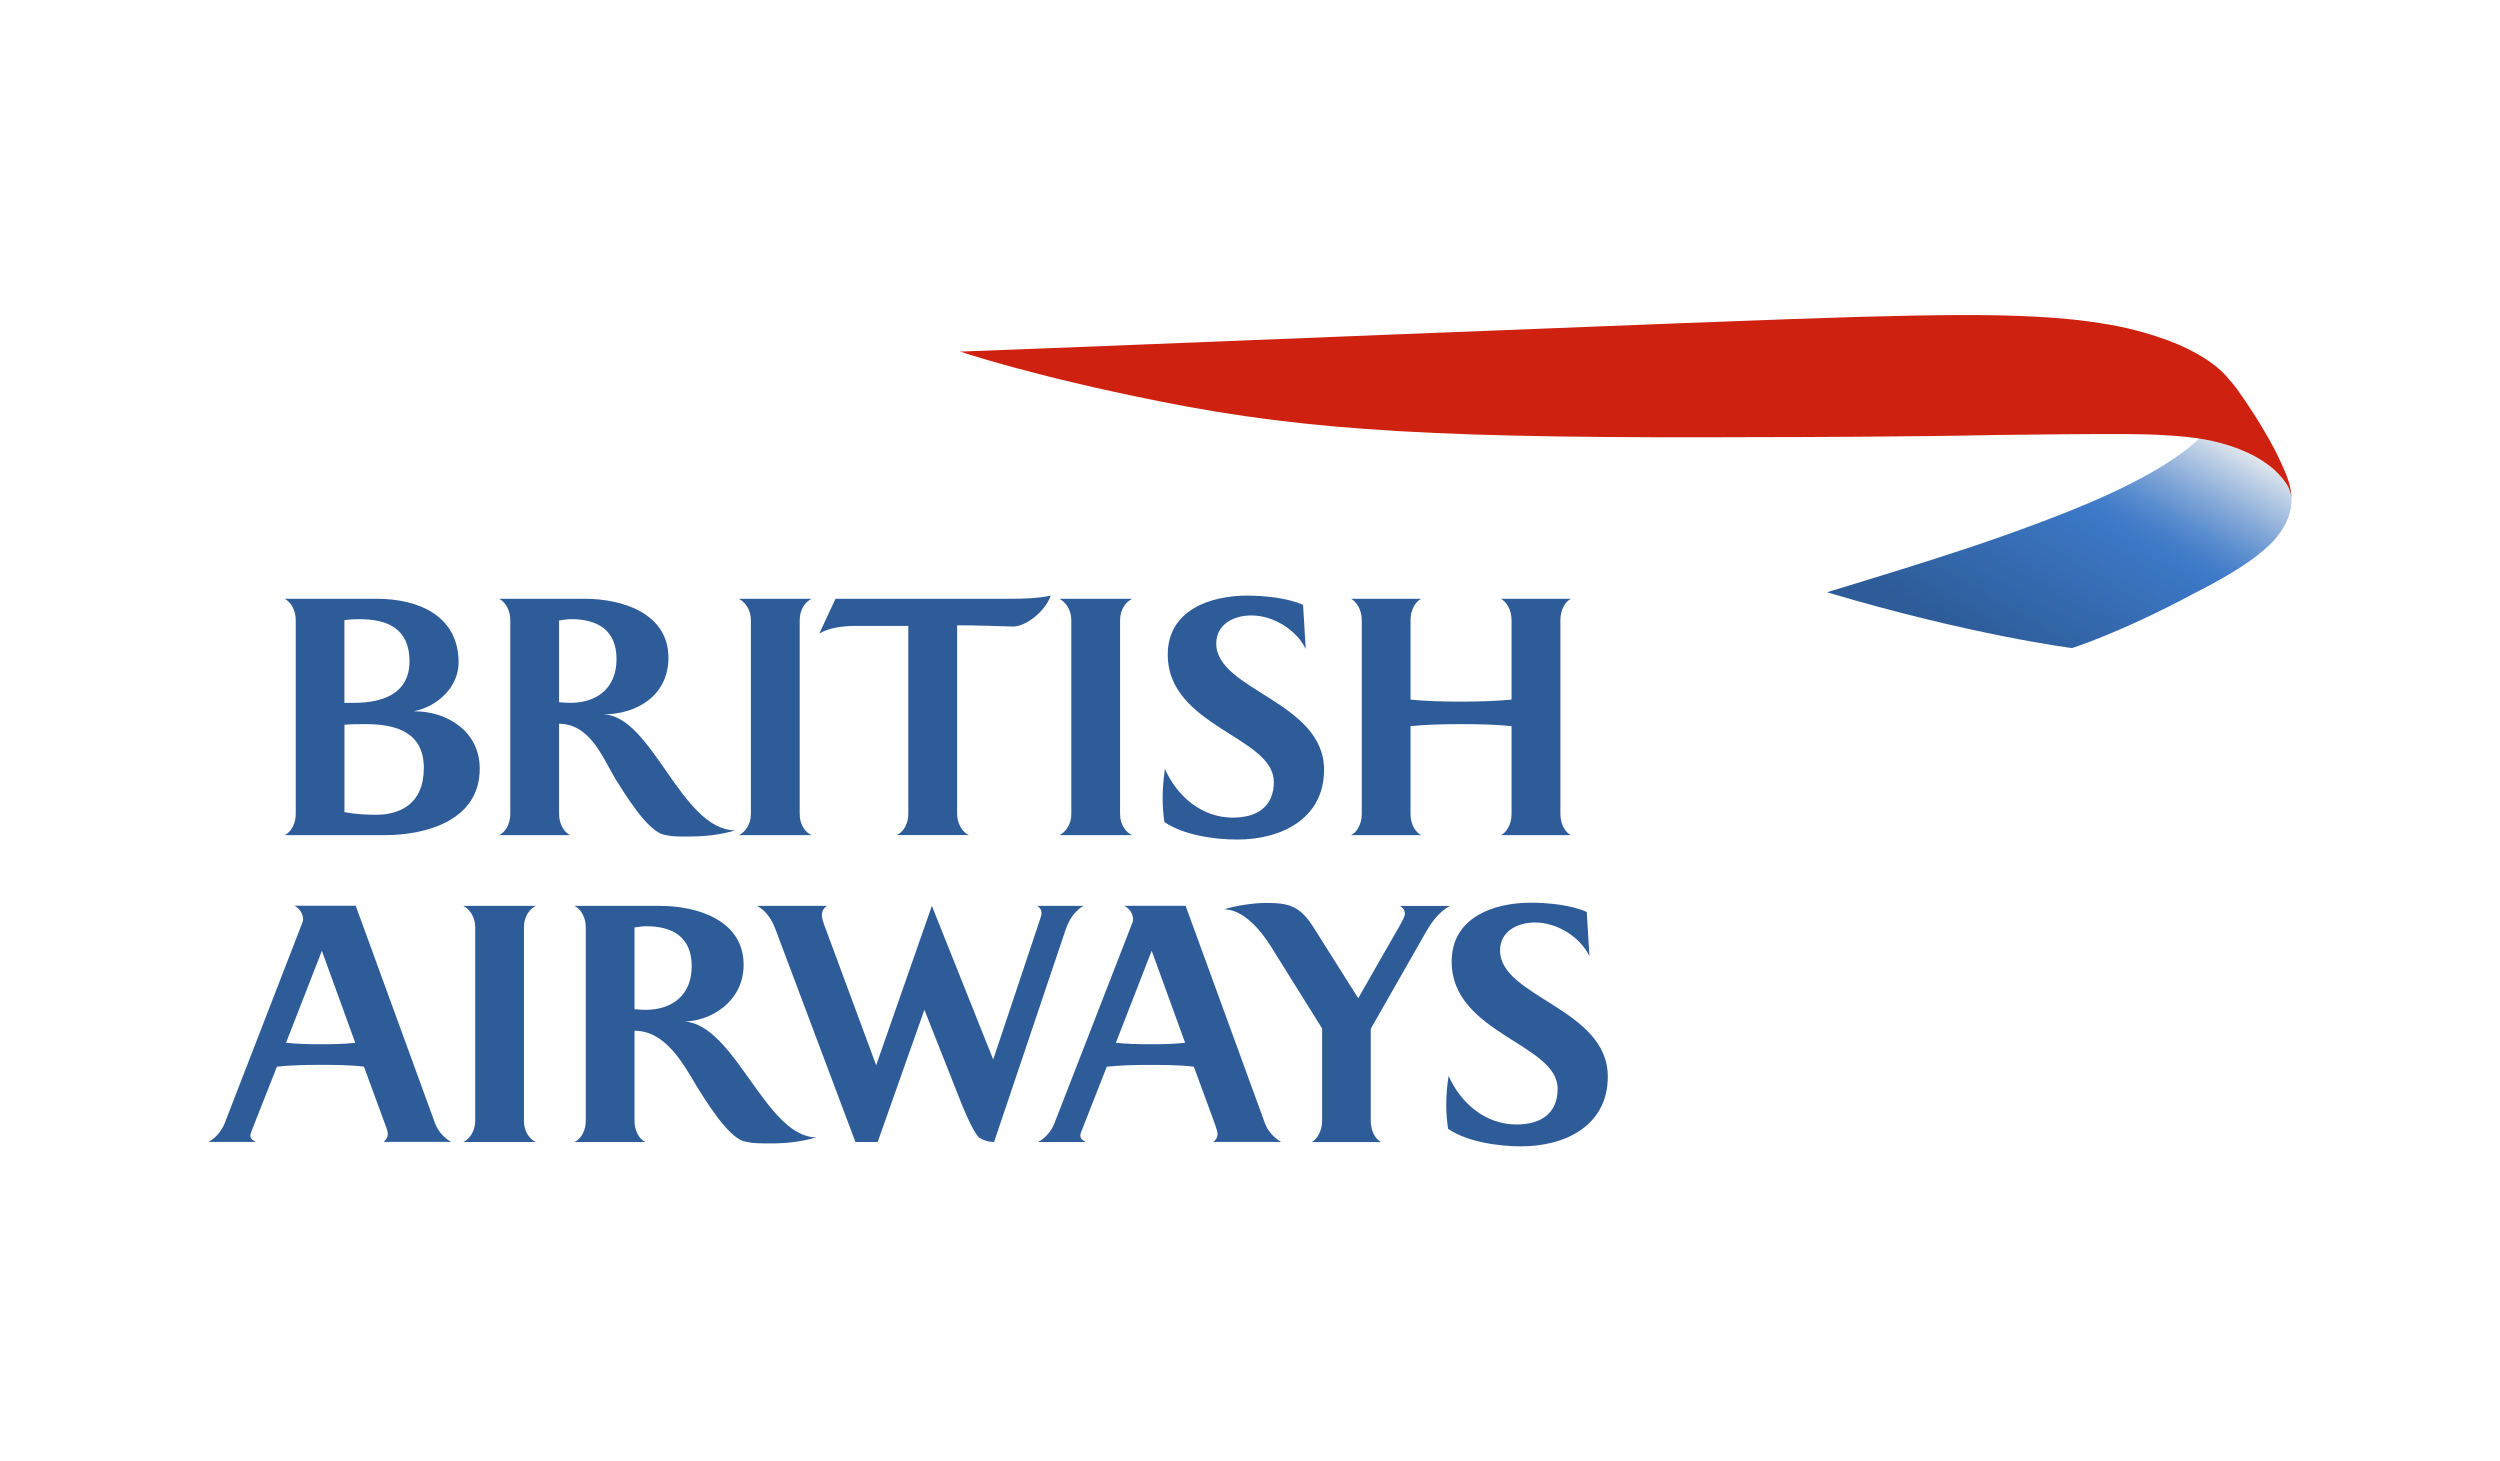 <?xml version="1.0" encoding="UTF-8"?><svg id="Layer_1" xmlns="http://www.w3.org/2000/svg" xmlns:xlink="http://www.w3.org/1999/xlink" viewBox="0 0 601.48 351.6"><defs><style>.cls-1{fill:#2e5c99;}.cls-2{fill:#ce210f;}.cls-3{fill:url(#linear-gradient);}</style><linearGradient id="linear-gradient" x1="517.75" y1="888.85" x2="477.37" y2="818.92" gradientTransform="translate(0 983.23) scale(1 -1)" gradientUnits="userSpaceOnUse"><stop offset="0" stop-color="#e6ebef"/><stop offset=".08" stop-color="#bbcee5"/><stop offset=".19" stop-color="#85a9d8"/><stop offset=".28" stop-color="#5d8fcf"/><stop offset=".35" stop-color="#457ec9"/><stop offset=".4" stop-color="#3c78c7"/><stop offset=".9" stop-color="#2e5c99"/></linearGradient></defs><g><path class="cls-1" d="M68.5,200.93c1.83-.94,2.65-3.16,2.65-5.06v-46.67c0-1.97-.82-4.13-2.65-5.13h22.24c9.92,0,19.6,4.06,19.6,15.32,0,5.97-5.21,10.68-10.82,11.74,8.09-.07,15.9,4.87,15.9,13.79,0,12.75-13.38,16.01-22.78,16.01h-24.14Zm18.01-51.96c-1.03,0-1.75,0-3.65,.23v19.9h2.25c6.82,0,13.41-2.11,13.41-10.01,0-7.84-5.27-10.12-12.01-10.12Zm1.42,25.25c-1.63,0-3.09,0-5.06,.15v21.02c2.47,.48,5.13,.64,7.59,.64,5.71,0,11.51-2.55,11.51-11.27s-6.86-10.54-14.04-10.54Zm49.5-25.25c-1.02,0-1.91,.17-2.92,.31v19.66c.93,.07,1.77,.16,2.69,.16,6.4,0,11.13-3.53,11.13-10.49,0-7.11-4.66-9.64-10.91-9.64Zm28.67,52.3c-2.18,0-4.58,.08-6.67-.54-3.87-1.14-9.21-9.86-11.34-13.29-3.3-5.56-6.17-13.22-13.58-13.31v21.73c0,1.9,.86,4.21,2.69,5.06h-17.08c1.8-.94,2.65-3.07,2.65-5.06v-46.67c0-1.97-.86-4.13-2.65-5.13h20.56c8.94,0,20.14,3.43,20.14,14.18,0,9.02-7.46,13.64-15.78,13.64,11.84,.07,18.79,27.83,31.86,27.91-3.5,1.04-7.16,1.46-10.81,1.46Zm11.67-.34c1.41-.65,2.89-2.51,2.89-5.06v-46.67c0-2.59-1.48-4.42-2.89-5.13h17.5c-1.5,.7-2.87,2.54-2.87,5.13v46.67c0,2.55,1.37,4.42,2.87,5.06h-17.5Zm37.97,0c1.87-.86,2.79-3.07,2.79-5.06v-45.28h-12.57c-2.9,0-6.35,.36-8.84,1.83l3.9-8.36h41.68c3.38,0,6.83-.07,10.11-.77-1.59,4.28-6.31,7.45-9.03,7.45-3.31-.08-8.79-.3-13.5-.3v45.41c0,1.99,.99,4.21,2.83,5.06h-17.36Zm39.15,0c1.4-.65,2.86-2.51,2.86-5.06v-46.67c0-2.59-1.47-4.42-2.86-5.13h17.5c-1.49,.7-2.91,2.54-2.91,5.13v46.67c0,2.55,1.43,4.42,2.91,5.06h-17.5Zm51.57-12.86c0-10.83-25.51-13.27-25.51-30.56,0-10.7,10.18-14.21,19.13-14.21,3.99,0,9.77,.55,13.43,2.23l.64,10.63c-2.24-4.69-7.87-8.09-13.08-8.09-4.13,0-8.45,2.04-8.45,6.76,0,11.23,25.94,13.97,25.94,30.35,0,11.88-10.38,16.81-20.86,16.81-5.48,0-12.94-1.05-17.56-4.22-.28-1.9-.41-3.89-.41-5.84,0-2.32,.2-4.65,.55-6.94,2.88,6.58,8.85,11.72,16.31,11.72,5.67,0,9.89-2.47,9.89-8.64Zm54.65,12.86c1.23-.56,2.56-2.51,2.56-5.06v-21.16c-3.04-.34-7.29-.49-12.06-.49s-9.13,.15-12.25,.49v21.16c0,2.55,1.29,4.42,2.54,5.06h-16.85c1.25-.56,2.58-2.51,2.58-5.06v-46.67c0-2.59-1.33-4.5-2.58-5.13h16.85c-1.25,.63-2.54,2.54-2.54,5.13v19.12c3.12,.33,7.33,.49,12.25,.49s9.02-.21,12.06-.49v-19.12c0-2.59-1.32-4.5-2.56-5.13h16.82c-1.26,.63-2.51,2.54-2.51,5.13v46.67c0,2.55,1.25,4.42,2.51,5.06h-16.82Z"/><path class="cls-1" d="M92.28,274.75c.54-.56,1.03-.97,1.03-1.98,0-.34-.13-.91-.54-1.96,0,0-4.67-12.7-5.21-14.18-3.5-.43-7.16-.43-10.73-.43s-6.84,.08-10.2,.43c-.48,1.27-5.48,13.9-5.48,13.9-.67,1.71-.91,2.29-.91,2.66,0,.84,.73,1.25,1.34,1.55h-11.44c1.69-.86,3.15-2.62,3.87-4.38l18.79-48.51c.09-.2,.12-.43,.12-.7,0-1.34-.89-2.61-2.08-3.23h14.74l19.11,52.39c.78,2.1,2.45,3.64,3.85,4.42h-16.27Zm-14.84-45.99l-8.62,22.12c2.57,.28,5.23,.35,7.83,.35,2.98,0,5.92,0,8.82-.35l-8.03-22.12Zm34.02,46c1.41-.65,2.87-2.51,2.87-5.06v-46.63c0-2.59-1.46-4.42-2.87-5.12h17.47c-1.49,.7-2.87,2.53-2.87,5.12v46.63c0,2.55,1.38,4.41,2.87,5.06h-17.47Zm44.03-51.92c-.94,0-1.85,.17-2.83,.31v19.65c.91,.07,1.75,.16,2.63,.16,6.41,0,11.13-3.53,11.13-10.48,0-7.11-4.67-9.63-10.93-9.63Zm30.07,52.25c-2.18,0-4.53,.08-6.66-.54-3.87-1.14-9.2-9.86-11.32-13.27-3.29-5.56-7.56-13.29-14.92-13.29v21.71c0,1.9,.82,4.2,2.63,5.06h-17.05c1.83-.94,2.69-3.07,2.69-5.06v-46.63c0-1.97-.85-4.13-2.69-5.12h20.59c8.91,0,20.08,3.43,20.08,14.17,0,9.01-8.15,13.63-14.31,13.63,12.26,.7,19.65,27.89,31.81,27.89-3.52,1.04-7.17,1.46-10.85,1.46Zm70.88-51.6l-17.27,51.26c-1.42,0-2.82-.49-3.61-1.05-1.71-1.64-4.39-8.51-5.36-11.04l-7.8-19.71-11.24,31.8h-5.35l-19.32-51.39c-.83-2.19-2.25-4.29-4.35-5.42h16.79c-.71,.55-1.2,1.17-1.2,2.37,0,.57,.28,1.37,.49,1.98l12.58,34,13.4-38.35,14.76,36.97,11.18-33.46c.28-.91,.44-1.24,.44-1.82,0-.69-.3-1.14-1-1.69h11.12c-2.06,1.08-3.54,3.43-4.25,5.55Zm20.64,5.27l-8.61,22.12c2.6,.28,5.26,.35,7.85,.35,2.95,0,5.93,0,8.81-.35l-8.04-22.12Zm14.83,46c.59-.56,1.03-.97,1.03-1.98,0-.34-.17-.91-.51-1.96,0,0-4.63-12.7-5.2-14.18-3.54-.43-7.18-.43-10.76-.43-3.36,0-6.81,.08-10.19,.43-.49,1.27-5.45,13.9-5.45,13.9-.72,1.71-.91,2.29-.91,2.66,0,.84,.69,1.25,1.3,1.55h-11.44c1.69-.86,3.15-2.62,3.86-4.38l18.86-48.51c.06-.2,.11-.43,.11-.7,0-1.34-.89-2.61-2.12-3.23h14.76l19.11,52.39c.79,2.1,2.48,3.64,3.87,4.42h-16.3Zm51.34-50.84l-13.46,23.6v22.19c0,1.8,.74,4.2,2.54,5.06h-16.74c1.71-.94,2.5-3.31,2.5-5.06v-22.26l-11.7-18.74c-1.05-1.75-5.93-9.92-11.87-9.92,1.62-.62,6.54-1.55,9.84-1.55,5.51,0,8.23,.5,11.6,5.78l10.82,17.15c.91-1.68,9.48-16.58,9.48-16.58,1.03-1.81,1.74-3.1,1.74-3.73,0-.82-.35-1.35-1.18-1.9h12.06c-2.36,1.13-4.33,3.73-5.62,5.96Zm31.5,37.99c0-10.82-25.49-13.26-25.49-30.54,0-10.69,10.14-14.19,19.09-14.19,4.01,0,9.75,.55,13.41,2.23l.64,10.62c-2.27-4.69-7.86-8.09-13.08-8.09-4.13,0-8.42,2.04-8.42,6.75,0,11.22,25.92,13.96,25.92,30.32,0,11.87-10.3,16.79-20.85,16.79-5.47,0-12.94-1.05-17.57-4.21-.3-1.9-.45-3.89-.45-5.83,0-2.32,.22-4.64,.57-6.93,2.88,6.57,8.86,11.71,16.32,11.71,5.68,0,9.91-2.46,9.91-8.63Z"/></g><path class="cls-3" d="M529.27,105.31c-9.05,8.99-28.64,16.71-38.29,20.32-13.17,4.95-19.02,6.7-26.39,9.1-8.34,2.71-25.03,7.76-25.03,7.76,34.57,10.32,58.93,13.43,58.93,13.43,0,0,11.35-3.51,29.33-13.12,9.74-4.95,14.53-8.28,17.95-11.46,1.26-1.14,4.53-4.54,5.34-8.89,.05-.32,.21-1.15,.21-1.97,0,0,0-.58-.05-1.08-.02-.58-.12-.96-.12-.96,0,0-.19-1.03-.45-1.75-.27-.72-1.38-2.96-3.18-4.41-1.2-.98-3.29-3.42-10.83-6.07-2.56-.89-6.71-1.71-6.71-1.71l-.72,.81Z"/><path class="cls-2" d="M551.33,120.25s-.05-.96-.29-1.78c-.18-.73-.51-1.42-.99-2.15-.59-.87-1.38-1.89-2.56-3.01-.89-.84-1.86-1.58-3.03-2.36-4.72-3.09-10.8-4.83-16.19-5.57-8.35-1.11-17.93-.91-18.83-.95-3.08-.04-22.98,.12-28.09,.21-22.72,.47-50.53,.53-57.81,.53-75.21,.34-107.94-1.28-144.37-8.58-30.99-6.16-48.19-12-48.19-12,27.34-.95,186.85-7.56,215.95-8.34,19.05-.54,32.58-.65,43.4-.03,5.55,.31,10.72,.78,17.2,1.89,5.82,.99,11.1,2.68,14.17,3.83,6.48,2.4,11.94,5.87,14.64,9.42,0,0,.8,.82,1.88,2.27,1.21,1.69,2.62,3.77,3.1,4.54,3.94,5.98,5.82,9.73,6.47,11.04,.7,1.37,1.33,2.8,1.93,4.2,.59,1.39,.83,2.23,1.02,2.81,.42,1.47,.52,2.81,.54,3.11l.05,.91Z"/></svg>
